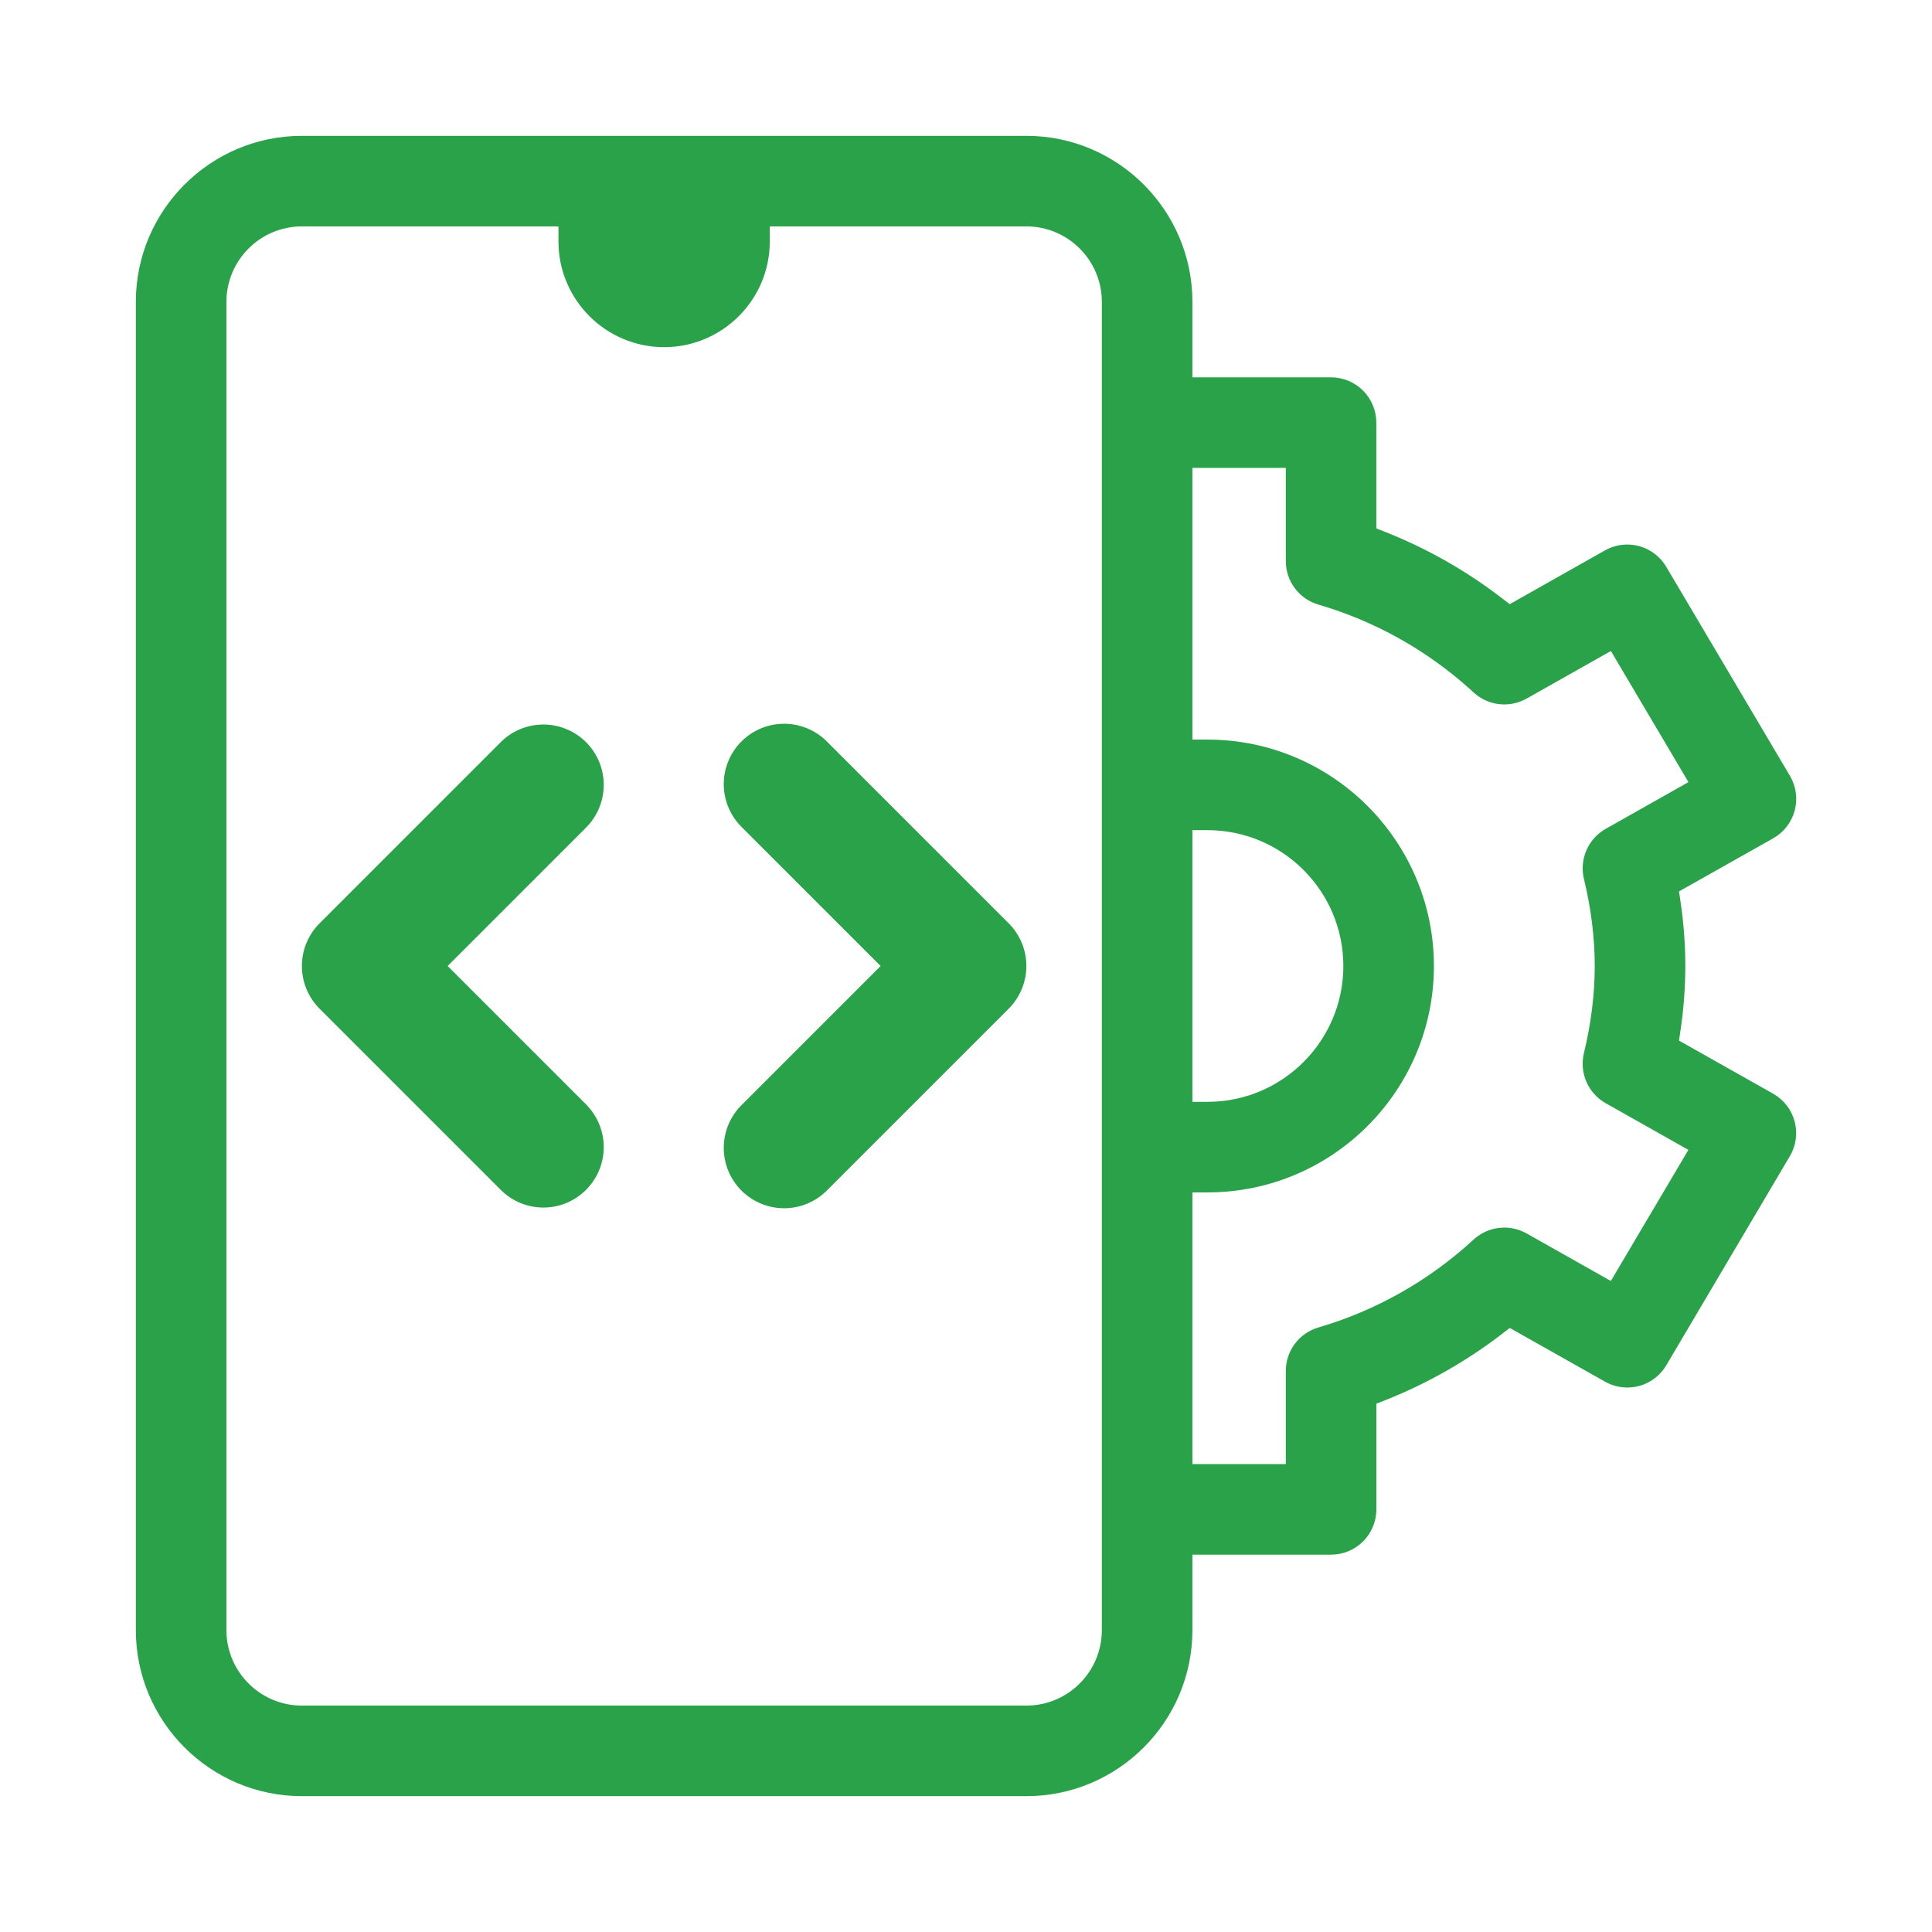 <svg width="512" height="512" viewBox="0 0 512 512" fill="none" xmlns="http://www.w3.org/2000/svg">
<path d="M155.312 196.688C152.312 193.688 148.243 192.003 144 192.003C139.758 192.003 135.689 193.688 132.688 196.688L84.689 244.688C81.689 247.688 80.004 251.757 80.004 256C80.004 260.242 81.689 264.311 84.689 267.312L132.688 315.312C134.171 316.803 135.934 317.986 137.875 318.793C139.816 319.601 141.898 320.016 144 320.016C146.103 320.016 148.185 319.601 150.126 318.793C152.067 317.986 153.83 316.803 155.312 315.312C158.312 312.311 159.997 308.242 159.997 304C159.997 299.757 158.312 295.688 155.312 292.688L118.624 256L155.312 219.312C158.312 216.311 159.997 212.242 159.997 208C159.997 203.757 158.312 199.688 155.312 196.688ZM219.312 196.688C217.837 195.16 216.071 193.941 214.119 193.102C212.167 192.264 210.067 191.822 207.943 191.804C205.818 191.785 203.712 192.19 201.745 192.995C199.779 193.799 197.992 194.987 196.49 196.49C194.988 197.992 193.8 199.778 192.995 201.745C192.191 203.711 191.786 205.818 191.804 207.942C191.823 210.067 192.264 212.166 193.103 214.118C193.941 216.07 195.16 217.836 196.688 219.312L233.376 256L196.688 292.688C195.16 294.164 193.941 295.929 193.103 297.881C192.264 299.833 191.823 301.933 191.804 304.057C191.786 306.182 192.191 308.289 192.995 310.255C193.8 312.221 194.988 314.008 196.49 315.51C197.992 317.012 199.779 318.2 201.745 319.005C203.712 319.809 205.818 320.214 207.943 320.196C210.067 320.177 212.167 319.736 214.119 318.897C216.071 318.059 217.837 316.84 219.312 315.312L267.312 267.312C270.312 264.311 271.997 260.242 271.997 256C271.997 251.757 270.312 247.688 267.312 244.688L219.312 196.688Z" fill="#29A249"/>
<path fill-rule="evenodd" clip-rule="evenodd" d="M450.621 256.765L450.623 256.523C450.624 256.348 450.624 256.174 450.624 256L450.62 257.022C450.62 256.936 450.621 256.85 450.621 256.765ZM400.432 155.328C400.141 155.104 399.849 154.881 399.556 154.66L400.432 155.328ZM352.752 412C355.935 412 358.987 410.736 361.237 408.485C363.488 406.235 364.752 403.183 364.752 400V372.007L367.274 371.003C378.276 366.625 388.62 360.746 398.011 353.532L400.109 351.92L425.358 366.164L425.875 366.439C428.495 367.753 431.512 368.065 434.356 367.304C437.389 366.492 439.983 364.523 441.581 361.82L474.332 306.396C475.144 305.022 475.674 303.499 475.891 301.917C476.107 300.335 476.006 298.726 475.593 297.184C475.179 295.641 474.462 294.197 473.483 292.936C472.505 291.674 471.284 290.621 469.893 289.837L444.953 275.766L445.356 273.047C446.207 267.285 446.624 261.593 446.624 256C446.624 250.407 446.207 244.715 445.356 238.953L444.953 236.233L469.907 222.164C471.298 221.38 472.52 220.326 473.499 219.064C474.478 217.803 475.195 216.359 475.608 214.816C476.022 213.274 476.124 211.665 475.907 210.083C475.691 208.501 475.161 206.978 474.349 205.604L441.566 150.197C439.967 147.495 437.373 145.525 434.34 144.713C431.307 143.901 428.076 144.31 425.341 145.853L400.093 160.113L397.993 158.499C388.608 151.28 378.264 145.4 367.26 141.029L364.736 140.027V112C364.736 108.817 363.472 105.765 361.222 103.515C358.971 101.264 355.919 100 352.736 100H316V80C316 55.745 296.255 36 272 36H80C55.745 36 36 55.745 36 80V432C36 456.255 55.745 476 80 476H272C296.255 476 316 456.255 316 432V412H352.752ZM423.392 369.648C423.506 369.712 423.62 369.775 423.735 369.836L423.392 369.648ZM435.011 371.264C435.138 371.233 435.264 371.201 435.39 371.167L435.011 371.264ZM444.833 364.17C444.898 364.066 444.962 363.961 445.024 363.856L444.833 364.17ZM479.805 302.789L479.814 302.732C479.828 302.641 479.842 302.55 479.854 302.459L479.795 302.854L479.805 302.789ZM396.529 321.464C396.618 321.452 396.707 321.441 396.796 321.431L396.529 321.464L396.262 321.502L396.235 321.506L396.168 321.517C396.19 321.513 396.213 321.51 396.235 321.506C396.244 321.505 396.253 321.503 396.262 321.502C396.351 321.489 396.44 321.476 396.529 321.464ZM348.272 347.952C348.064 348.013 347.858 348.078 347.653 348.146L348.272 347.952ZM339.952 353.712C339.822 353.885 339.697 354.061 339.574 354.238L339.952 353.712ZM336.752 148.704C336.752 148.914 336.756 149.123 336.764 149.331L336.752 148.704ZM339.952 158.304C340.082 158.477 340.215 158.647 340.352 158.814L339.952 158.304ZM396.795 190.577C396.998 190.601 397.201 190.621 397.404 190.637L396.795 190.577ZM397.404 190.637C397.407 190.637 397.419 190.638 397.423 190.638C397.42 190.638 397.426 190.639 397.423 190.638L397.404 190.637ZM405.965 188.918C406.149 188.824 406.331 188.726 406.512 188.624L405.965 188.918ZM416.761 223.72C416.675 223.918 416.591 224.123 416.514 224.323L416.761 223.72ZM60 432V80C60 68.975 68.975 60 80 60H148V64C148 79.439 160.561 92 176 92C191.439 92 204 79.439 204 64V60H272C283.044 60 292 68.978 292 80V432C292 443.023 283.044 452 272 452H80C68.975 452 60 443.025 60 432ZM356 256C356 275.857 339.857 292 320 292H316V220H320C339.857 220 356 236.143 356 256ZM340.752 148.704C340.752 151.301 341.595 153.827 343.152 155.904C344.71 157.981 346.899 159.497 349.392 160.224C364.227 164.566 377.898 172.176 389.399 182.486L390.505 183.492C392.37 185.217 394.737 186.309 397.26 186.604C399.625 186.881 402.016 186.447 404.129 185.364L404.548 185.14L426.903 172.526L447.457 207.269L425.535 219.642C423.262 220.926 421.47 222.917 420.431 225.312C419.451 227.569 419.181 230.057 419.655 232.439L419.76 232.915C421.651 240.747 422.624 248.52 422.624 256C422.624 263.48 421.651 271.251 419.76 279.083C419.145 281.621 419.376 284.292 420.415 286.688C421.454 289.082 423.245 291.072 425.518 292.356L447.441 304.731L426.887 339.475L404.545 326.859C402.331 325.618 399.782 325.108 397.261 325.403C394.737 325.699 392.372 326.786 390.504 328.509C378.776 339.329 364.709 347.296 349.398 351.79C346.906 352.517 344.71 354.035 343.152 356.112C341.595 358.189 340.752 360.716 340.752 363.312V388H316V316H320C353.087 316 380 289.087 380 256C380 222.913 353.087 196 320 196H316V124H340.752V148.704Z" fill="#29A249"/>
<path fill-rule="evenodd" clip-rule="evenodd" d="M418.614 257.311L418.624 256C418.624 256.436 418.621 256.873 418.614 257.311ZM444.381 364.858C444.532 364.64 444.679 364.418 444.82 364.191L444.833 364.17C444.688 364.404 444.537 364.633 444.381 364.858ZM450.577 259.308C450.598 258.566 450.612 257.826 450.619 257.087L450.62 257.022C450.613 257.782 450.599 258.544 450.577 259.308Z" fill="#29A249"/>
</svg>
